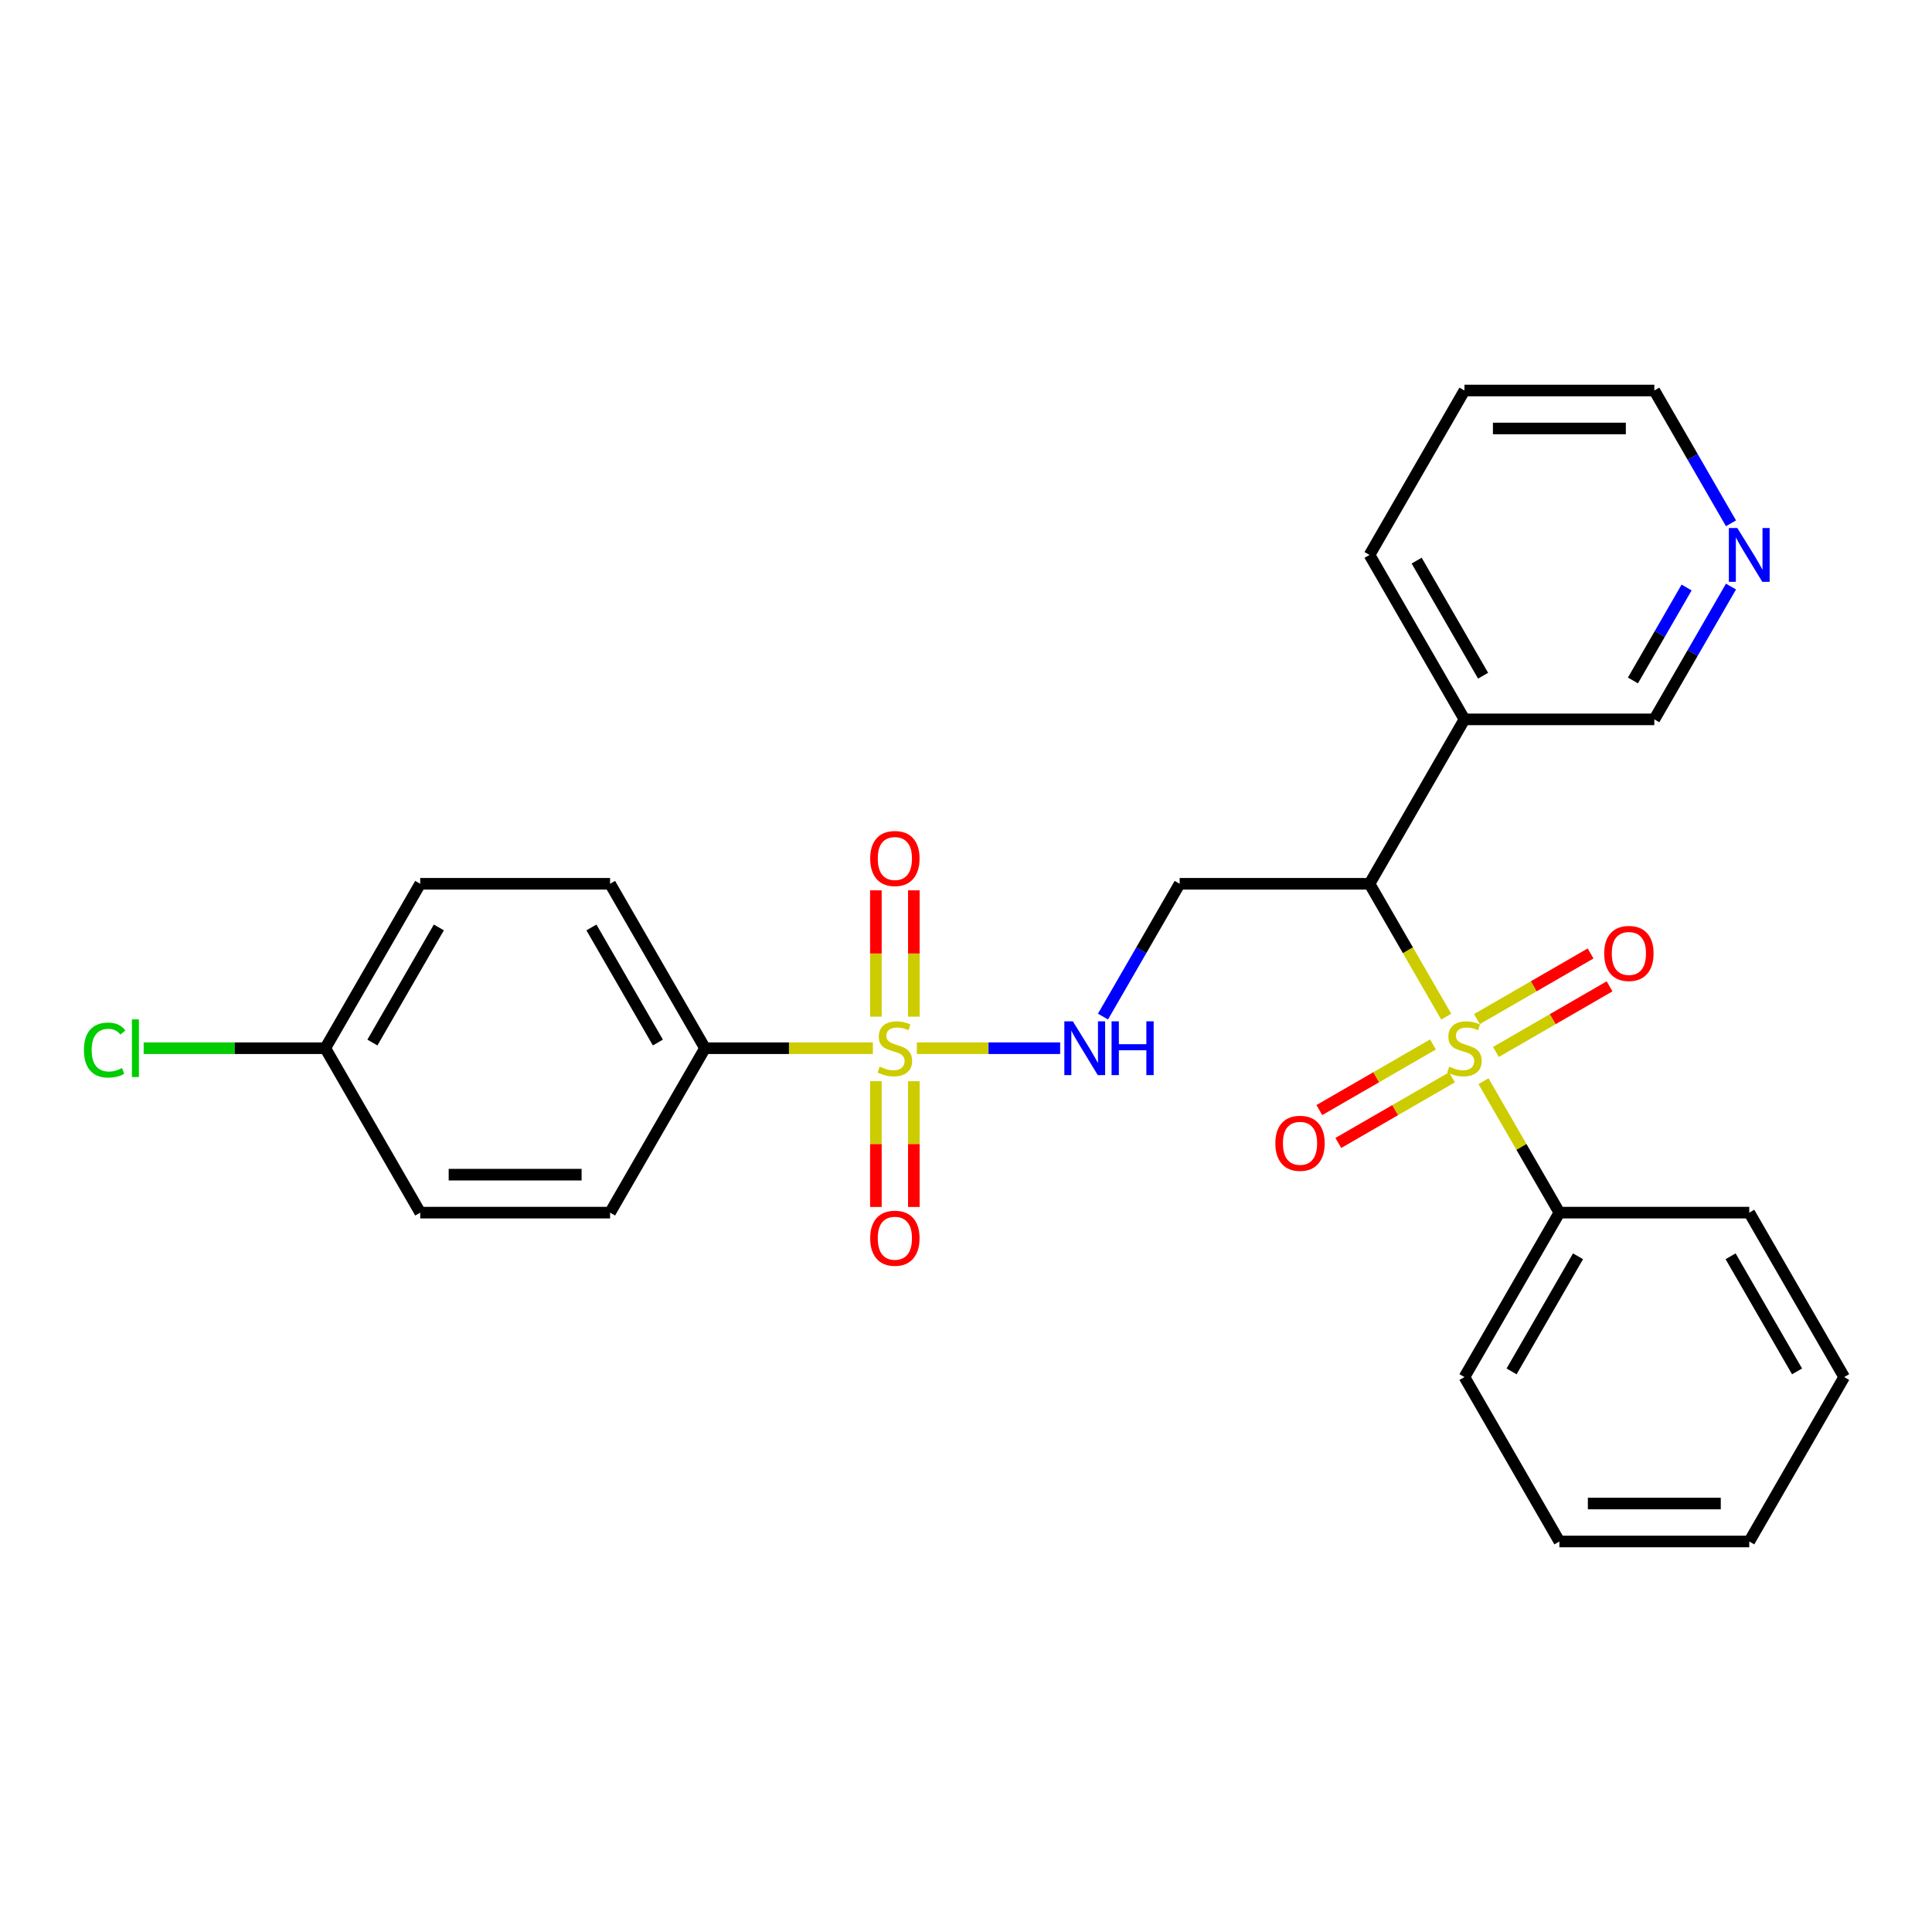 <?xml version='1.0' encoding='iso-8859-1'?>
<svg version='1.1' baseProfile='full'
              xmlns='http://www.w3.org/2000/svg'
                      xmlns:rdkit='http://www.rdkit.org/xml'
                      xmlns:xlink='http://www.w3.org/1999/xlink'
                  xml:space='preserve'
width='1000px' height='1000px' viewBox='0 0 1000 1000'>
<!-- END OF HEADER -->
<rect style='opacity:1.0;fill:#FFFFFF;stroke:none' width='1000' height='1000' x='0' y='0'> </rect>
<path class='bond-1' d='M 748.57,526.22 L 728.717,491.834' style='fill:none;fill-rule:evenodd;stroke:#CCCC00;stroke-width:6px;stroke-linecap:butt;stroke-linejoin:miter;stroke-opacity:1' />
<path class='bond-1' d='M 728.717,491.834 L 708.864,457.447' style='fill:none;fill-rule:evenodd;stroke:#000000;stroke-width:6px;stroke-linecap:butt;stroke-linejoin:miter;stroke-opacity:1' />
<path class='bond-6' d='M 741.707,540.613 L 712.295,557.594' style='fill:none;fill-rule:evenodd;stroke:#CCCC00;stroke-width:6px;stroke-linecap:butt;stroke-linejoin:miter;stroke-opacity:1' />
<path class='bond-6' d='M 712.295,557.594 L 682.884,574.574' style='fill:none;fill-rule:evenodd;stroke:#FF0000;stroke-width:6px;stroke-linecap:butt;stroke-linejoin:miter;stroke-opacity:1' />
<path class='bond-6' d='M 751.534,557.634 L 722.122,574.615' style='fill:none;fill-rule:evenodd;stroke:#CCCC00;stroke-width:6px;stroke-linecap:butt;stroke-linejoin:miter;stroke-opacity:1' />
<path class='bond-6' d='M 722.122,574.615 L 692.711,591.596' style='fill:none;fill-rule:evenodd;stroke:#FF0000;stroke-width:6px;stroke-linecap:butt;stroke-linejoin:miter;stroke-opacity:1' />
<path class='bond-7' d='M 774.294,544.494 L 803.705,527.513' style='fill:none;fill-rule:evenodd;stroke:#CCCC00;stroke-width:6px;stroke-linecap:butt;stroke-linejoin:miter;stroke-opacity:1' />
<path class='bond-7' d='M 803.705,527.513 L 833.117,510.532' style='fill:none;fill-rule:evenodd;stroke:#FF0000;stroke-width:6px;stroke-linecap:butt;stroke-linejoin:miter;stroke-opacity:1' />
<path class='bond-7' d='M 764.466,527.472 L 793.878,510.492' style='fill:none;fill-rule:evenodd;stroke:#CCCC00;stroke-width:6px;stroke-linecap:butt;stroke-linejoin:miter;stroke-opacity:1' />
<path class='bond-7' d='M 793.878,510.492 L 823.289,493.511' style='fill:none;fill-rule:evenodd;stroke:#FF0000;stroke-width:6px;stroke-linecap:butt;stroke-linejoin:miter;stroke-opacity:1' />
<path class='bond-8' d='M 767.861,559.633 L 787.499,593.647' style='fill:none;fill-rule:evenodd;stroke:#CCCC00;stroke-width:6px;stroke-linecap:butt;stroke-linejoin:miter;stroke-opacity:1' />
<path class='bond-8' d='M 787.499,593.647 L 807.136,627.66' style='fill:none;fill-rule:evenodd;stroke:#000000;stroke-width:6px;stroke-linecap:butt;stroke-linejoin:miter;stroke-opacity:1' />
<path class='bond-0' d='M 474.562,542.553 L 511.645,542.553' style='fill:none;fill-rule:evenodd;stroke:#CCCC00;stroke-width:6px;stroke-linecap:butt;stroke-linejoin:miter;stroke-opacity:1' />
<path class='bond-0' d='M 511.645,542.553 L 548.728,542.553' style='fill:none;fill-rule:evenodd;stroke:#0000FF;stroke-width:6px;stroke-linecap:butt;stroke-linejoin:miter;stroke-opacity:1' />
<path class='bond-4' d='M 451.802,542.553 L 408.356,542.553' style='fill:none;fill-rule:evenodd;stroke:#CCCC00;stroke-width:6px;stroke-linecap:butt;stroke-linejoin:miter;stroke-opacity:1' />
<path class='bond-4' d='M 408.356,542.553 L 364.909,542.553' style='fill:none;fill-rule:evenodd;stroke:#000000;stroke-width:6px;stroke-linecap:butt;stroke-linejoin:miter;stroke-opacity:1' />
<path class='bond-9' d='M 473.009,526.22 L 473.009,493.527' style='fill:none;fill-rule:evenodd;stroke:#CCCC00;stroke-width:6px;stroke-linecap:butt;stroke-linejoin:miter;stroke-opacity:1' />
<path class='bond-9' d='M 473.009,493.527 L 473.009,460.834' style='fill:none;fill-rule:evenodd;stroke:#FF0000;stroke-width:6px;stroke-linecap:butt;stroke-linejoin:miter;stroke-opacity:1' />
<path class='bond-9' d='M 453.355,526.22 L 453.355,493.527' style='fill:none;fill-rule:evenodd;stroke:#CCCC00;stroke-width:6px;stroke-linecap:butt;stroke-linejoin:miter;stroke-opacity:1' />
<path class='bond-9' d='M 453.355,493.527 L 453.355,460.834' style='fill:none;fill-rule:evenodd;stroke:#FF0000;stroke-width:6px;stroke-linecap:butt;stroke-linejoin:miter;stroke-opacity:1' />
<path class='bond-10' d='M 453.355,559.633 L 453.355,592.178' style='fill:none;fill-rule:evenodd;stroke:#CCCC00;stroke-width:6px;stroke-linecap:butt;stroke-linejoin:miter;stroke-opacity:1' />
<path class='bond-10' d='M 453.355,592.178 L 453.355,624.724' style='fill:none;fill-rule:evenodd;stroke:#FF0000;stroke-width:6px;stroke-linecap:butt;stroke-linejoin:miter;stroke-opacity:1' />
<path class='bond-10' d='M 473.009,559.633 L 473.009,592.178' style='fill:none;fill-rule:evenodd;stroke:#CCCC00;stroke-width:6px;stroke-linecap:butt;stroke-linejoin:miter;stroke-opacity:1' />
<path class='bond-10' d='M 473.009,592.178 L 473.009,624.724' style='fill:none;fill-rule:evenodd;stroke:#FF0000;stroke-width:6px;stroke-linecap:butt;stroke-linejoin:miter;stroke-opacity:1' />
<path class='bond-3' d='M 708.864,457.447 L 610.591,457.447' style='fill:none;fill-rule:evenodd;stroke:#000000;stroke-width:6px;stroke-linecap:butt;stroke-linejoin:miter;stroke-opacity:1' />
<path class='bond-5' d='M 708.864,457.447 L 758,372.34' style='fill:none;fill-rule:evenodd;stroke:#000000;stroke-width:6px;stroke-linecap:butt;stroke-linejoin:miter;stroke-opacity:1' />
<path class='bond-2' d='M 570.907,526.181 L 590.749,491.814' style='fill:none;fill-rule:evenodd;stroke:#0000FF;stroke-width:6px;stroke-linecap:butt;stroke-linejoin:miter;stroke-opacity:1' />
<path class='bond-2' d='M 590.749,491.814 L 610.591,457.447' style='fill:none;fill-rule:evenodd;stroke:#000000;stroke-width:6px;stroke-linecap:butt;stroke-linejoin:miter;stroke-opacity:1' />
<path class='bond-12' d='M 364.909,542.553 L 315.773,457.447' style='fill:none;fill-rule:evenodd;stroke:#000000;stroke-width:6px;stroke-linecap:butt;stroke-linejoin:miter;stroke-opacity:1' />
<path class='bond-12' d='M 340.518,539.615 L 306.122,480.04' style='fill:none;fill-rule:evenodd;stroke:#000000;stroke-width:6px;stroke-linecap:butt;stroke-linejoin:miter;stroke-opacity:1' />
<path class='bond-13' d='M 364.909,542.553 L 315.773,627.66' style='fill:none;fill-rule:evenodd;stroke:#000000;stroke-width:6px;stroke-linecap:butt;stroke-linejoin:miter;stroke-opacity:1' />
<path class='bond-17' d='M 758,372.34 L 856.273,372.34' style='fill:none;fill-rule:evenodd;stroke:#000000;stroke-width:6px;stroke-linecap:butt;stroke-linejoin:miter;stroke-opacity:1' />
<path class='bond-19' d='M 758,372.34 L 708.864,287.233' style='fill:none;fill-rule:evenodd;stroke:#000000;stroke-width:6px;stroke-linecap:butt;stroke-linejoin:miter;stroke-opacity:1' />
<path class='bond-19' d='M 767.651,349.747 L 733.256,290.172' style='fill:none;fill-rule:evenodd;stroke:#000000;stroke-width:6px;stroke-linecap:butt;stroke-linejoin:miter;stroke-opacity:1' />
<path class='bond-21' d='M 807.136,627.66 L 758,712.767' style='fill:none;fill-rule:evenodd;stroke:#000000;stroke-width:6px;stroke-linecap:butt;stroke-linejoin:miter;stroke-opacity:1' />
<path class='bond-21' d='M 816.787,650.253 L 782.392,709.828' style='fill:none;fill-rule:evenodd;stroke:#000000;stroke-width:6px;stroke-linecap:butt;stroke-linejoin:miter;stroke-opacity:1' />
<path class='bond-22' d='M 807.136,627.66 L 905.409,627.66' style='fill:none;fill-rule:evenodd;stroke:#000000;stroke-width:6px;stroke-linecap:butt;stroke-linejoin:miter;stroke-opacity:1' />
<path class='bond-11' d='M 895.957,303.606 L 876.115,337.973' style='fill:none;fill-rule:evenodd;stroke:#0000FF;stroke-width:6px;stroke-linecap:butt;stroke-linejoin:miter;stroke-opacity:1' />
<path class='bond-11' d='M 876.115,337.973 L 856.273,372.34' style='fill:none;fill-rule:evenodd;stroke:#000000;stroke-width:6px;stroke-linecap:butt;stroke-linejoin:miter;stroke-opacity:1' />
<path class='bond-11' d='M 872.983,304.089 L 859.093,328.146' style='fill:none;fill-rule:evenodd;stroke:#0000FF;stroke-width:6px;stroke-linecap:butt;stroke-linejoin:miter;stroke-opacity:1' />
<path class='bond-11' d='M 859.093,328.146 L 845.204,352.203' style='fill:none;fill-rule:evenodd;stroke:#000000;stroke-width:6px;stroke-linecap:butt;stroke-linejoin:miter;stroke-opacity:1' />
<path class='bond-28' d='M 895.957,270.861 L 876.115,236.494' style='fill:none;fill-rule:evenodd;stroke:#0000FF;stroke-width:6px;stroke-linecap:butt;stroke-linejoin:miter;stroke-opacity:1' />
<path class='bond-28' d='M 876.115,236.494 L 856.273,202.127' style='fill:none;fill-rule:evenodd;stroke:#000000;stroke-width:6px;stroke-linecap:butt;stroke-linejoin:miter;stroke-opacity:1' />
<path class='bond-16' d='M 315.773,457.447 L 217.5,457.447' style='fill:none;fill-rule:evenodd;stroke:#000000;stroke-width:6px;stroke-linecap:butt;stroke-linejoin:miter;stroke-opacity:1' />
<path class='bond-15' d='M 315.773,627.66 L 217.5,627.66' style='fill:none;fill-rule:evenodd;stroke:#000000;stroke-width:6px;stroke-linecap:butt;stroke-linejoin:miter;stroke-opacity:1' />
<path class='bond-15' d='M 301.032,608.005 L 232.241,608.005' style='fill:none;fill-rule:evenodd;stroke:#000000;stroke-width:6px;stroke-linecap:butt;stroke-linejoin:miter;stroke-opacity:1' />
<path class='bond-14' d='M 168.364,542.553 L 217.5,627.66' style='fill:none;fill-rule:evenodd;stroke:#000000;stroke-width:6px;stroke-linecap:butt;stroke-linejoin:miter;stroke-opacity:1' />
<path class='bond-18' d='M 168.364,542.553 L 121.36,542.553' style='fill:none;fill-rule:evenodd;stroke:#000000;stroke-width:6px;stroke-linecap:butt;stroke-linejoin:miter;stroke-opacity:1' />
<path class='bond-18' d='M 121.36,542.553 L 74.356,542.553' style='fill:none;fill-rule:evenodd;stroke:#00CC00;stroke-width:6px;stroke-linecap:butt;stroke-linejoin:miter;stroke-opacity:1' />
<path class='bond-29' d='M 168.364,542.553 L 217.5,457.447' style='fill:none;fill-rule:evenodd;stroke:#000000;stroke-width:6px;stroke-linecap:butt;stroke-linejoin:miter;stroke-opacity:1' />
<path class='bond-29' d='M 192.756,539.615 L 227.151,480.04' style='fill:none;fill-rule:evenodd;stroke:#000000;stroke-width:6px;stroke-linecap:butt;stroke-linejoin:miter;stroke-opacity:1' />
<path class='bond-23' d='M 708.864,287.233 L 758,202.127' style='fill:none;fill-rule:evenodd;stroke:#000000;stroke-width:6px;stroke-linecap:butt;stroke-linejoin:miter;stroke-opacity:1' />
<path class='bond-20' d='M 856.273,202.127 L 758,202.127' style='fill:none;fill-rule:evenodd;stroke:#000000;stroke-width:6px;stroke-linecap:butt;stroke-linejoin:miter;stroke-opacity:1' />
<path class='bond-20' d='M 841.532,221.781 L 772.741,221.781' style='fill:none;fill-rule:evenodd;stroke:#000000;stroke-width:6px;stroke-linecap:butt;stroke-linejoin:miter;stroke-opacity:1' />
<path class='bond-25' d='M 758,712.767 L 807.136,797.873' style='fill:none;fill-rule:evenodd;stroke:#000000;stroke-width:6px;stroke-linecap:butt;stroke-linejoin:miter;stroke-opacity:1' />
<path class='bond-24' d='M 905.409,627.66 L 954.545,712.767' style='fill:none;fill-rule:evenodd;stroke:#000000;stroke-width:6px;stroke-linecap:butt;stroke-linejoin:miter;stroke-opacity:1' />
<path class='bond-24' d='M 895.758,650.253 L 930.154,709.828' style='fill:none;fill-rule:evenodd;stroke:#000000;stroke-width:6px;stroke-linecap:butt;stroke-linejoin:miter;stroke-opacity:1' />
<path class='bond-26' d='M 954.545,712.767 L 905.409,797.873' style='fill:none;fill-rule:evenodd;stroke:#000000;stroke-width:6px;stroke-linecap:butt;stroke-linejoin:miter;stroke-opacity:1' />
<path class='bond-27' d='M 807.136,797.873 L 905.409,797.873' style='fill:none;fill-rule:evenodd;stroke:#000000;stroke-width:6px;stroke-linecap:butt;stroke-linejoin:miter;stroke-opacity:1' />
<path class='bond-27' d='M 821.877,778.219 L 890.668,778.219' style='fill:none;fill-rule:evenodd;stroke:#000000;stroke-width:6px;stroke-linecap:butt;stroke-linejoin:miter;stroke-opacity:1' />
<path  class='atom-0' d='M 750.138 552.105
Q 750.453 552.223, 751.75 552.774
Q 753.047 553.324, 754.462 553.678
Q 755.917 553.992, 757.332 553.992
Q 759.966 553.992, 761.499 552.734
Q 763.032 551.437, 763.032 549.197
Q 763.032 547.663, 762.246 546.72
Q 761.499 545.777, 760.319 545.266
Q 759.14 544.755, 757.175 544.165
Q 754.698 543.418, 753.204 542.711
Q 751.75 542.003, 750.689 540.509
Q 749.667 539.015, 749.667 536.5
Q 749.667 533.001, 752.025 530.839
Q 754.423 528.677, 759.14 528.677
Q 762.363 528.677, 766.019 530.21
L 765.115 533.237
Q 761.774 531.861, 759.258 531.861
Q 756.546 531.861, 755.052 533.001
Q 753.558 534.102, 753.598 536.028
Q 753.598 537.522, 754.344 538.426
Q 755.131 539.33, 756.231 539.841
Q 757.371 540.352, 759.258 540.942
Q 761.774 541.728, 763.268 542.514
Q 764.761 543.3, 765.823 544.912
Q 766.923 546.484, 766.923 549.197
Q 766.923 553.049, 764.329 555.132
Q 761.774 557.176, 757.489 557.176
Q 755.013 557.176, 753.126 556.626
Q 751.278 556.115, 749.077 555.211
L 750.138 552.105
' fill='#CCCC00'/>
<path  class='atom-1' d='M 455.32 552.105
Q 455.635 552.223, 456.932 552.774
Q 458.229 553.324, 459.644 553.678
Q 461.099 553.992, 462.514 553.992
Q 465.148 553.992, 466.681 552.734
Q 468.214 551.437, 468.214 549.197
Q 468.214 547.663, 467.427 546.72
Q 466.681 545.777, 465.501 545.266
Q 464.322 544.755, 462.357 544.165
Q 459.88 543.418, 458.386 542.711
Q 456.932 542.003, 455.871 540.509
Q 454.849 539.015, 454.849 536.5
Q 454.849 533.001, 457.207 530.839
Q 459.605 528.677, 464.322 528.677
Q 467.545 528.677, 471.201 530.21
L 470.297 533.237
Q 466.956 531.861, 464.44 531.861
Q 461.728 531.861, 460.234 533.001
Q 458.74 534.102, 458.78 536.028
Q 458.78 537.522, 459.526 538.426
Q 460.313 539.33, 461.413 539.841
Q 462.553 540.352, 464.44 540.942
Q 466.956 541.728, 468.45 542.514
Q 469.943 543.3, 471.005 544.912
Q 472.105 546.484, 472.105 549.197
Q 472.105 553.049, 469.511 555.132
Q 466.956 557.176, 462.671 557.176
Q 460.195 557.176, 458.308 556.626
Q 456.46 556.115, 454.259 555.211
L 455.32 552.105
' fill='#CCCC00'/>
<path  class='atom-3' d='M 555.303 528.638
L 564.423 543.379
Q 565.327 544.833, 566.781 547.467
Q 568.236 550.101, 568.314 550.258
L 568.314 528.638
L 572.009 528.638
L 572.009 556.469
L 568.196 556.469
L 558.408 540.352
Q 557.268 538.465, 556.05 536.303
Q 554.871 534.141, 554.517 533.473
L 554.517 556.469
L 550.9 556.469
L 550.9 528.638
L 555.303 528.638
' fill='#0000FF'/>
<path  class='atom-3' d='M 575.351 528.638
L 579.124 528.638
L 579.124 540.47
L 593.354 540.47
L 593.354 528.638
L 597.128 528.638
L 597.128 556.469
L 593.354 556.469
L 593.354 543.615
L 579.124 543.615
L 579.124 556.469
L 575.351 556.469
L 575.351 528.638
' fill='#0000FF'/>
<path  class='atom-7' d='M 660.118 591.768
Q 660.118 585.086, 663.42 581.351
Q 666.722 577.617, 672.893 577.617
Q 679.065 577.617, 682.367 581.351
Q 685.669 585.086, 685.669 591.768
Q 685.669 598.529, 682.328 602.382
Q 678.986 606.195, 672.893 606.195
Q 666.761 606.195, 663.42 602.382
Q 660.118 598.569, 660.118 591.768
M 672.893 603.05
Q 677.139 603.05, 679.419 600.22
Q 681.738 597.35, 681.738 591.768
Q 681.738 586.304, 679.419 583.553
Q 677.139 580.762, 672.893 580.762
Q 668.648 580.762, 666.329 583.513
Q 664.049 586.265, 664.049 591.768
Q 664.049 597.389, 666.329 600.22
Q 668.648 603.05, 672.893 603.05
' fill='#FF0000'/>
<path  class='atom-8' d='M 830.331 493.496
Q 830.331 486.813, 833.633 483.079
Q 836.935 479.344, 843.107 479.344
Q 849.278 479.344, 852.58 483.079
Q 855.882 486.813, 855.882 493.496
Q 855.882 500.257, 852.541 504.109
Q 849.2 507.922, 843.107 507.922
Q 836.975 507.922, 833.633 504.109
Q 830.331 500.296, 830.331 493.496
M 843.107 504.777
Q 847.352 504.777, 849.632 501.947
Q 851.951 499.077, 851.951 493.496
Q 851.951 488.032, 849.632 485.28
Q 847.352 482.489, 843.107 482.489
Q 838.861 482.489, 836.542 485.241
Q 834.262 487.992, 834.262 493.496
Q 834.262 499.117, 836.542 501.947
Q 838.861 504.777, 843.107 504.777
' fill='#FF0000'/>
<path  class='atom-10' d='M 450.407 444.359
Q 450.407 437.677, 453.709 433.942
Q 457.011 430.208, 463.182 430.208
Q 469.354 430.208, 472.656 433.942
Q 475.958 437.677, 475.958 444.359
Q 475.958 451.12, 472.616 454.973
Q 469.275 458.786, 463.182 458.786
Q 457.05 458.786, 453.709 454.973
Q 450.407 451.16, 450.407 444.359
M 463.182 455.641
Q 467.427 455.641, 469.707 452.811
Q 472.027 449.941, 472.027 444.359
Q 472.027 438.895, 469.707 436.144
Q 467.427 433.353, 463.182 433.353
Q 458.937 433.353, 456.618 436.104
Q 454.338 438.856, 454.338 444.359
Q 454.338 449.98, 456.618 452.811
Q 458.937 455.641, 463.182 455.641
' fill='#FF0000'/>
<path  class='atom-11' d='M 450.407 640.905
Q 450.407 634.222, 453.709 630.488
Q 457.011 626.753, 463.182 626.753
Q 469.354 626.753, 472.656 630.488
Q 475.958 634.222, 475.958 640.905
Q 475.958 647.666, 472.616 651.518
Q 469.275 655.331, 463.182 655.331
Q 457.05 655.331, 453.709 651.518
Q 450.407 647.705, 450.407 640.905
M 463.182 652.186
Q 467.427 652.186, 469.707 649.356
Q 472.027 646.486, 472.027 640.905
Q 472.027 635.441, 469.707 632.689
Q 467.427 629.898, 463.182 629.898
Q 458.937 629.898, 456.618 632.65
Q 454.338 635.401, 454.338 640.905
Q 454.338 646.526, 456.618 649.356
Q 458.937 652.186, 463.182 652.186
' fill='#FF0000'/>
<path  class='atom-12' d='M 899.257 273.318
L 908.377 288.059
Q 909.281 289.513, 910.736 292.147
Q 912.19 294.781, 912.269 294.938
L 912.269 273.318
L 915.964 273.318
L 915.964 301.149
L 912.151 301.149
L 902.363 285.032
Q 901.223 283.145, 900.004 280.983
Q 898.825 278.821, 898.471 278.153
L 898.471 301.149
L 894.855 301.149
L 894.855 273.318
L 899.257 273.318
' fill='#0000FF'/>
<path  class='atom-19' d='M 43.44 543.516
Q 43.44 536.598, 46.663 532.982
Q 49.926 529.326, 56.097 529.326
Q 61.837 529.326, 64.903 533.375
L 62.308 535.497
Q 60.068 532.549, 56.097 532.549
Q 51.891 532.549, 49.651 535.379
Q 47.449 538.17, 47.449 543.516
Q 47.449 549.02, 49.729 551.85
Q 52.049 554.68, 56.53 554.68
Q 59.596 554.68, 63.173 552.833
L 64.274 555.781
Q 62.819 556.724, 60.618 557.275
Q 58.417 557.825, 55.98 557.825
Q 49.926 557.825, 46.663 554.13
Q 43.44 550.435, 43.44 543.516
' fill='#00CC00'/>
<path  class='atom-19' d='M 68.283 527.636
L 71.9 527.636
L 71.9 557.471
L 68.283 557.471
L 68.283 527.636
' fill='#00CC00'/>
</svg>
